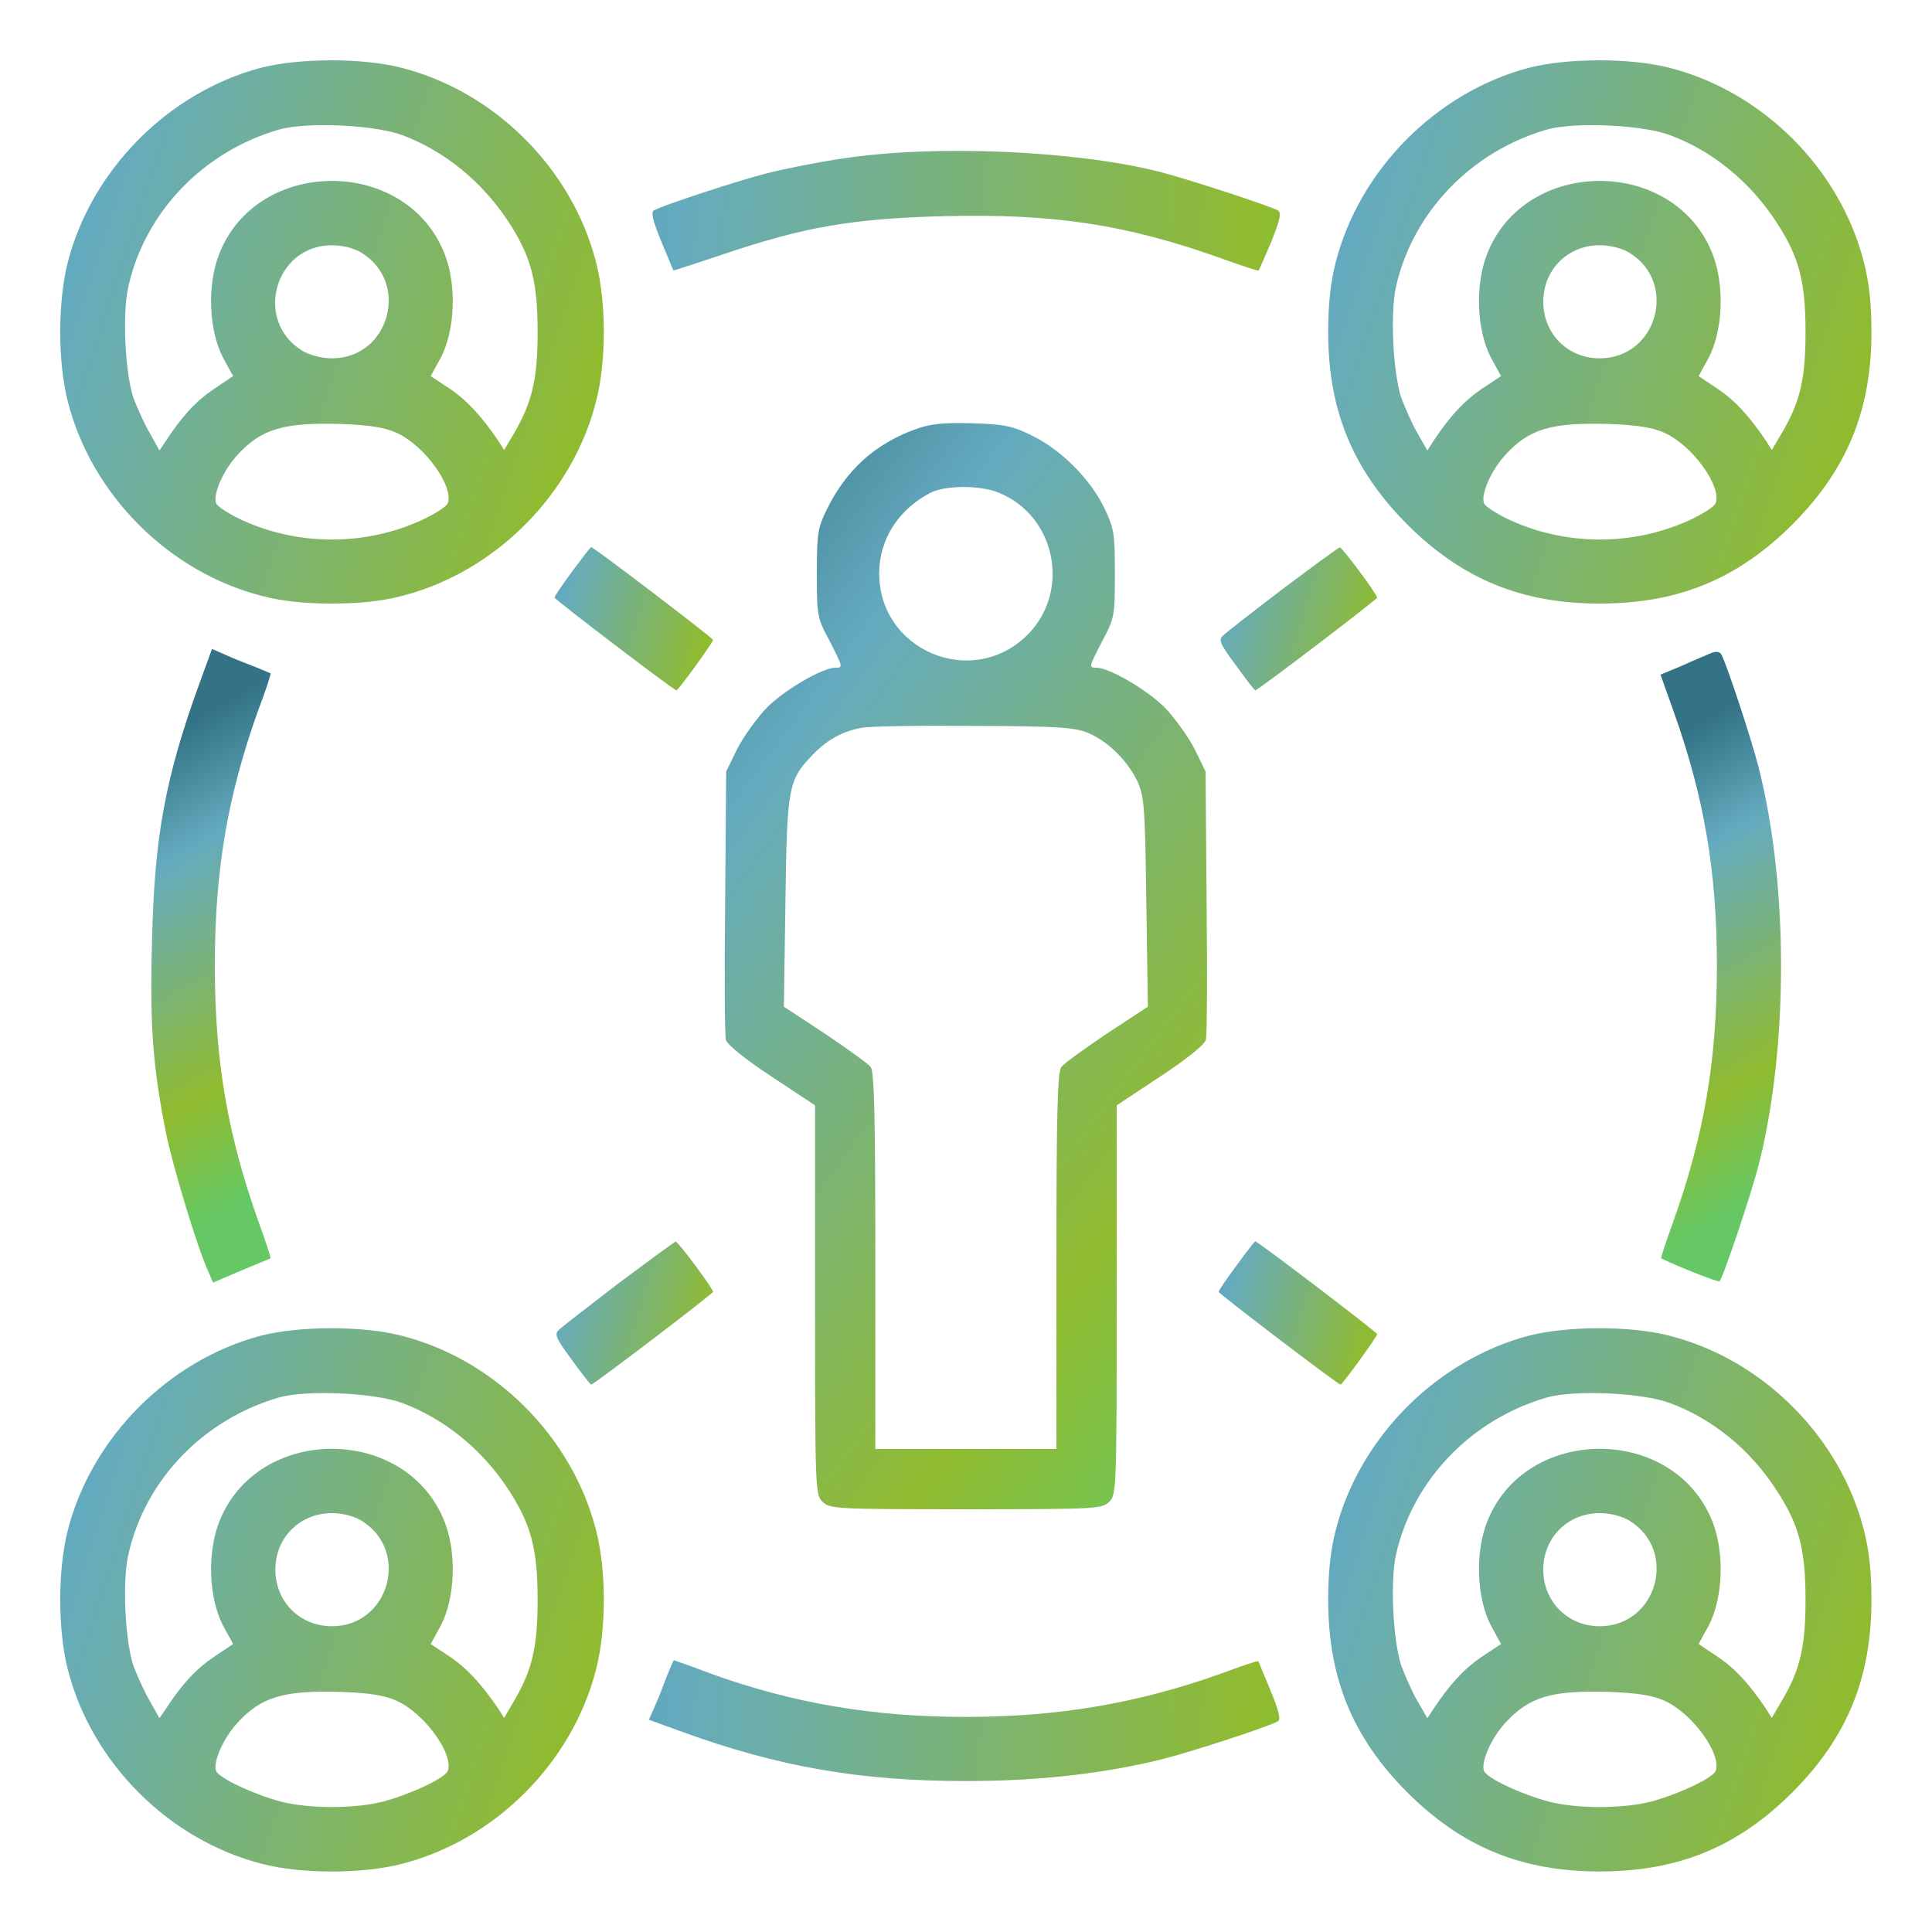 <svg width="75" height="75" viewBox="0 0 75 75" fill="none" xmlns="http://www.w3.org/2000/svg" xmlns:xlink="http://www.w3.org/1999/xlink">
	<desc>
			Created with Pixso.
	</desc>
	<defs>
		<clipPath id="clip196_254">
			<rect id="free-icon-interaction-2110618 1 (traced)" width="75" height="75" fill="white" fill-opacity="0"/>
		</clipPath>
		<linearGradient id="paint_linear_196_256_0" x1="32.284" y1="19.292" x2="-6.503" y2="6.491" gradientUnits="userSpaceOnUse">
			<stop stop-color="#65C865"/>
			<stop offset="0.25" stop-color="#90BB2F"/>
			<stop offset="0.75" stop-color="#65ABBF"/>
			<stop offset="1" stop-color="#337385"/>
		</linearGradient>
		<linearGradient id="paint_linear_196_257_0" x1="81.496" y1="19.292" x2="42.722" y2="6.491" gradientUnits="userSpaceOnUse">
			<stop stop-color="#65C865"/>
			<stop offset="0.25" stop-color="#90BB2F"/>
			<stop offset="0.75" stop-color="#65ABBF"/>
			<stop offset="1" stop-color="#337385"/>
		</linearGradient>
		<linearGradient id="paint_linear_196_258_0" x1="59.891" y1="9.593" x2="15.132" y2="6.773" gradientUnits="userSpaceOnUse">
			<stop stop-color="#65C865"/>
			<stop offset="0.25" stop-color="#90BB2F"/>
			<stop offset="0.75" stop-color="#65ABBF"/>
			<stop offset="1" stop-color="#337385"/>
		</linearGradient>
		<linearGradient id="paint_linear_196_259_0" x1="54.707" y1="50.307" x2="20.293" y2="24.715" gradientUnits="userSpaceOnUse">
			<stop stop-color="#65C865"/>
			<stop offset="0.25" stop-color="#90BB2F"/>
			<stop offset="0.75" stop-color="#65ABBF"/>
			<stop offset="1" stop-color="#337385"/>
		</linearGradient>
		<linearGradient id="paint_linear_196_260_0" x1="30.264" y1="25.713" x2="18.955" y2="22.334" gradientUnits="userSpaceOnUse">
			<stop stop-color="#65C865"/>
			<stop offset="0.25" stop-color="#90BB2F"/>
			<stop offset="0.75" stop-color="#65ABBF"/>
			<stop offset="1" stop-color="#337385"/>
		</linearGradient>
		<linearGradient id="paint_linear_196_261_0" x1="56.012" y1="25.716" x2="44.847" y2="22.346" gradientUnits="userSpaceOnUse">
			<stop stop-color="#65C865"/>
			<stop offset="0.25" stop-color="#90BB2F"/>
			<stop offset="0.75" stop-color="#65ABBF"/>
			<stop offset="1" stop-color="#337385"/>
		</linearGradient>
		<linearGradient id="paint_linear_196_262_0" x1="12.445" y1="44.956" x2="3.939" y2="30.029" gradientUnits="userSpaceOnUse">
			<stop stop-color="#65C865"/>
			<stop offset="0.25" stop-color="#90BB2F"/>
			<stop offset="0.75" stop-color="#65ABBF"/>
			<stop offset="1" stop-color="#337385"/>
		</linearGradient>
		<linearGradient id="paint_linear_196_263_0" x1="71.104" y1="44.946" x2="62.508" y2="30.114" gradientUnits="userSpaceOnUse">
			<stop stop-color="#65C865"/>
			<stop offset="0.25" stop-color="#90BB2F"/>
			<stop offset="0.75" stop-color="#65ABBF"/>
			<stop offset="1" stop-color="#337385"/>
		</linearGradient>
		<linearGradient id="paint_linear_196_264_0" x1="30.231" y1="52.669" x2="19.066" y2="49.299" gradientUnits="userSpaceOnUse">
			<stop stop-color="#65C865"/>
			<stop offset="0.25" stop-color="#90BB2F"/>
			<stop offset="0.75" stop-color="#65ABBF"/>
			<stop offset="1" stop-color="#337385"/>
		</linearGradient>
		<linearGradient id="paint_linear_196_265_0" x1="56.045" y1="52.666" x2="44.736" y2="49.287" gradientUnits="userSpaceOnUse">
			<stop stop-color="#65C865"/>
			<stop offset="0.25" stop-color="#90BB2F"/>
			<stop offset="0.75" stop-color="#65ABBF"/>
			<stop offset="1" stop-color="#337385"/>
		</linearGradient>
		<linearGradient id="paint_linear_196_266_0" x1="32.284" y1="68.514" x2="-6.503" y2="55.711" gradientUnits="userSpaceOnUse">
			<stop stop-color="#65C865"/>
			<stop offset="0.25" stop-color="#90BB2F"/>
			<stop offset="0.75" stop-color="#65ABBF"/>
			<stop offset="1" stop-color="#337385"/>
		</linearGradient>
		<linearGradient id="paint_linear_196_267_0" x1="81.496" y1="68.511" x2="42.722" y2="55.71" gradientUnits="userSpaceOnUse">
			<stop stop-color="#65C865"/>
			<stop offset="0.25" stop-color="#90BB2F"/>
			<stop offset="0.75" stop-color="#65ABBF"/>
			<stop offset="1" stop-color="#337385"/>
		</linearGradient>
		<linearGradient id="paint_linear_196_268_0" x1="59.918" y1="68.219" x2="14.941" y2="65.374" gradientUnits="userSpaceOnUse">
			<stop stop-color="#65C865"/>
			<stop offset="0.25" stop-color="#90BB2F"/>
			<stop offset="0.75" stop-color="#65ABBF"/>
			<stop offset="1" stop-color="#337385"/>
		</linearGradient>
	</defs>
	<rect id="free-icon-interaction-2110618 1 (traced)" width="75" height="75" fill="#FFFFFF" fill-opacity="0"/>
	<g clip-path="url(#clip196_254)">
		<path id="Vector" d="M10.13 2.63C6.54 3.58 3.55 6.59 2.63 10.19C2.24 11.73 2.24 14.04 2.63 15.58C3.55 19.21 6.56 22.22 10.19 23.14C10.97 23.34 11.82 23.43 12.89 23.43C13.96 23.43 14.8 23.34 15.58 23.14C19.21 22.22 22.22 19.21 23.14 15.58C23.54 14.04 23.54 11.73 23.14 10.19C22.22 6.56 19.21 3.55 15.58 2.63C14.07 2.24 11.63 2.25 10.13 2.63ZM15.6 5.24C17.25 5.85 18.73 7.06 19.76 8.64C20.62 9.97 20.87 10.92 20.87 12.89C20.87 14.72 20.66 15.61 19.95 16.83L19.57 17.47L19.35 17.12C18.7 16.17 18.16 15.57 17.49 15.11L16.72 14.6L17.12 13.87C17.66 12.81 17.73 11.11 17.28 9.91C15.83 6.06 9.94 6.06 8.49 9.91C8.04 11.11 8.11 12.81 8.65 13.87L9.05 14.6L8.29 15.11C7.61 15.57 7.07 16.15 6.43 17.13L6.19 17.49L5.83 16.84C5.61 16.47 5.33 15.84 5.18 15.45C4.86 14.48 4.74 12.2 4.98 11.14C5.62 8.24 7.89 5.88 10.83 5.03C11.87 4.73 14.51 4.84 15.6 5.24ZM14.03 9.81C15.93 10.97 15.11 13.91 12.89 13.91C12.49 13.91 12.04 13.79 11.74 13.62C9.84 12.46 10.66 9.52 12.89 9.52C13.28 9.52 13.74 9.63 14.03 9.81ZM15.39 16.8C16.47 17.28 17.63 18.88 17.38 19.54C17.34 19.65 16.96 19.9 16.52 20.12C14.25 21.22 11.52 21.22 9.25 20.12C8.81 19.9 8.43 19.65 8.39 19.54C8.26 19.2 8.65 18.29 9.19 17.69C10.13 16.65 11 16.39 13.27 16.46C14.34 16.5 14.92 16.59 15.39 16.8Z" fill="url(#paint_linear_196_256_0)" fill-opacity="1" fill-rule="nonzero"/>
		<path id="Vector" d="M59.35 2.63C55.76 3.58 52.77 6.59 51.85 10.19C51.65 10.97 51.56 11.82 51.56 12.89C51.56 15.93 52.51 18.23 54.63 20.36C56.76 22.48 59.06 23.43 62.1 23.43C65.15 23.43 67.45 22.48 69.58 20.36C71.7 18.23 72.65 15.93 72.65 12.89C72.65 11.82 72.56 10.97 72.36 10.19C71.44 6.56 68.43 3.55 64.8 2.63C63.29 2.24 60.84 2.25 59.35 2.63ZM64.81 5.24C66.47 5.85 67.95 7.06 68.97 8.64C69.84 9.97 70.09 10.92 70.09 12.89C70.09 14.72 69.88 15.61 69.16 16.83L68.78 17.47L68.56 17.12C67.92 16.17 67.38 15.57 66.7 15.11L65.94 14.6L66.34 13.87C66.88 12.81 66.95 11.11 66.5 9.91C65.05 6.06 59.16 6.06 57.71 9.91C57.26 11.11 57.33 12.81 57.87 13.87L58.27 14.6L57.5 15.11C56.83 15.57 56.29 16.15 55.64 17.13L55.41 17.49L55.04 16.84C54.82 16.47 54.55 15.84 54.4 15.45C54.08 14.48 53.96 12.2 54.19 11.14C54.84 8.24 57.11 5.88 60.05 5.03C61.09 4.73 63.73 4.84 64.81 5.24ZM63.25 9.81C65.15 10.97 64.33 13.91 62.1 13.91C60.86 13.91 59.91 12.96 59.91 11.71C59.91 10.47 60.86 9.52 62.1 9.52C62.5 9.52 62.95 9.63 63.25 9.81ZM64.61 16.8C65.69 17.28 66.85 18.88 66.6 19.54C66.56 19.65 66.18 19.9 65.74 20.12C63.47 21.22 60.74 21.22 58.47 20.12C58.03 19.9 57.65 19.65 57.61 19.54C57.48 19.2 57.87 18.29 58.41 17.69C59.35 16.65 60.21 16.39 62.49 16.46C63.55 16.5 64.14 16.59 64.61 16.8Z" fill="url(#paint_linear_196_257_0)" fill-opacity="1" fill-rule="nonzero"/>
		<path id="Vector" d="M32.73 6.15C31.77 6.29 30.43 6.56 29.79 6.72C28.66 7.01 25.75 7.96 25.38 8.17C25.26 8.24 25.35 8.59 25.67 9.37C25.92 9.97 26.13 10.48 26.14 10.5C26.14 10.51 27.01 10.23 28.05 9.88C31.2 8.81 33.1 8.48 36.69 8.39C40.92 8.29 43.71 8.71 47.41 10.03C48.19 10.31 48.85 10.53 48.86 10.5C48.88 10.48 49.1 9.97 49.35 9.39C49.68 8.55 49.76 8.26 49.61 8.17C49.35 8.01 46.08 6.94 44.98 6.66C41.71 5.84 36.28 5.61 32.73 6.15Z" fill="url(#paint_linear_196_258_0)" fill-opacity="1" fill-rule="nonzero"/>
		<path id="Vector" d="M35.49 16.68C33.95 17.25 32.85 18.25 32.1 19.77C31.74 20.5 31.71 20.72 31.71 22.26C31.71 23.87 31.72 23.99 32.19 24.85C32.73 25.91 32.73 25.92 32.43 25.92C31.93 25.92 30.49 26.76 29.79 27.45C29.39 27.86 28.87 28.59 28.62 29.07L28.19 29.95L28.15 35C28.12 37.77 28.13 40.19 28.18 40.37C28.22 40.54 28.91 41.11 29.95 41.79L31.64 42.91L31.64 50.46C31.64 57.81 31.65 58.02 31.93 58.3C32.21 58.57 32.41 58.59 37.5 58.59C42.58 58.59 42.78 58.57 43.06 58.3C43.34 58.02 43.35 57.81 43.35 50.46L43.35 42.91L45.04 41.79C46.08 41.11 46.77 40.54 46.81 40.37C46.86 40.19 46.87 37.77 46.84 35L46.8 29.95L46.37 29.07C46.12 28.59 45.6 27.86 45.2 27.45C44.5 26.76 43.06 25.92 42.56 25.92C42.26 25.92 42.26 25.91 42.81 24.85C43.27 23.99 43.28 23.87 43.28 22.26C43.28 20.69 43.25 20.52 42.86 19.7C42.3 18.57 41.19 17.46 40.06 16.91C39.3 16.53 38.99 16.47 37.71 16.43C36.56 16.4 36.09 16.46 35.49 16.68ZM38.78 19.13C41.03 20.05 41.58 23.04 39.82 24.71C37.67 26.74 34.13 25.23 34.13 22.26C34.13 20.94 34.87 19.79 36.1 19.14C36.67 18.83 38.08 18.83 38.78 19.13ZM42.26 28.46C43.05 28.81 43.76 29.53 44.15 30.32C44.42 30.93 44.45 31.27 44.5 35.03L44.56 39.08L42.96 40.13C42.09 40.72 41.29 41.29 41.2 41.42C41.05 41.6 41.01 43.33 41.01 48.95L41.01 56.25L37.5 56.25L33.98 56.25L33.98 48.95C33.98 43.33 33.94 41.6 33.8 41.42C33.7 41.29 32.9 40.72 32.03 40.13L30.43 39.08L30.49 35.03C30.55 30.55 30.6 30.29 31.53 29.32C32.1 28.72 32.71 28.38 33.47 28.25C33.79 28.19 35.77 28.16 37.86 28.18C41.14 28.19 41.74 28.24 42.26 28.46Z" fill="url(#paint_linear_196_259_0)" fill-opacity="1" fill-rule="nonzero"/>
		<path id="Vector" d="M22.22 22.17C21.84 22.69 21.53 23.14 21.53 23.2C21.53 23.27 26.16 26.8 26.26 26.8C26.33 26.8 27.68 24.94 27.68 24.84C27.68 24.77 23.05 21.24 22.95 21.24C22.92 21.24 22.6 21.66 22.22 22.17Z" fill="url(#paint_linear_196_260_0)" fill-opacity="1" fill-rule="nonzero"/>
		<path id="Vector" d="M49.8 22.86C48.63 23.75 47.59 24.56 47.47 24.68C47.29 24.84 47.37 25.01 47.98 25.83C48.36 26.36 48.7 26.8 48.73 26.8C48.83 26.8 53.46 23.27 53.46 23.2C53.46 23.07 52.1 21.24 52.01 21.25C51.97 21.25 50.97 21.98 49.8 22.86Z" fill="url(#paint_linear_196_261_0)" fill-opacity="1" fill-rule="nonzero"/>
		<path id="Vector" d="M7.76 26.48C6.41 30.19 5.99 32.49 5.9 36.57C5.81 39.85 5.94 41.46 6.45 44.01C6.73 45.36 7.67 48.47 8.1 49.39L8.27 49.79L9.37 49.32C9.97 49.07 10.48 48.86 10.5 48.85C10.53 48.83 10.31 48.19 10.03 47.41C8.84 44.07 8.34 41.19 8.34 37.5C8.34 33.79 8.83 30.93 10.01 27.61C10.31 26.82 10.53 26.16 10.5 26.14C10.48 26.13 10.21 26.01 9.88 25.88C9.56 25.76 9.06 25.56 8.75 25.42L8.23 25.19L7.76 26.48Z" fill="url(#paint_linear_196_262_0)" fill-opacity="1" fill-rule="nonzero"/>
		<path id="Vector" d="M66.43 25.35C66.26 25.43 65.75 25.63 65.3 25.84L64.46 26.19L64.96 27.59C66.15 30.92 66.65 33.82 66.65 37.5C66.65 41.19 66.15 44.07 64.96 47.41C64.68 48.19 64.46 48.83 64.49 48.85C65 49.11 66.7 49.79 66.75 49.74C66.89 49.61 67.98 46.36 68.27 45.23C69.43 40.66 69.43 34.35 68.27 29.79C67.98 28.65 67.01 25.73 66.82 25.4C66.75 25.29 66.62 25.28 66.43 25.35Z" fill="url(#paint_linear_196_263_0)" fill-opacity="1" fill-rule="nonzero"/>
		<path id="Vector" d="M24.02 49.81C22.85 50.71 21.81 51.51 21.69 51.63C21.51 51.79 21.59 51.97 22.2 52.79C22.58 53.32 22.92 53.75 22.95 53.75C23.05 53.75 27.68 50.22 27.68 50.15C27.68 50.02 26.32 48.19 26.23 48.2C26.19 48.2 25.19 48.94 24.02 49.81Z" fill="url(#paint_linear_196_264_0)" fill-opacity="1" fill-rule="nonzero"/>
		<path id="Vector" d="M48 49.13C47.62 49.64 47.31 50.09 47.31 50.15C47.31 50.22 51.94 53.75 52.04 53.75C52.11 53.75 53.46 51.89 53.46 51.79C53.46 51.72 48.83 48.19 48.73 48.19C48.7 48.19 48.38 48.61 48 49.13Z" fill="url(#paint_linear_196_265_0)" fill-opacity="1" fill-rule="nonzero"/>
		<path id="Vector" d="M10.13 51.85C6.54 52.8 3.55 55.81 2.63 59.41C2.24 60.95 2.24 63.26 2.63 64.8C3.55 68.43 6.56 71.44 10.19 72.36C11.73 72.75 14.04 72.75 15.58 72.36C19.21 71.44 22.22 68.43 23.14 64.8C23.54 63.26 23.54 60.95 23.14 59.41C22.22 55.78 19.21 52.77 15.58 51.85C14.07 51.46 11.63 51.47 10.13 51.85ZM15.6 54.46C17.25 55.07 18.73 56.27 19.76 57.86C20.62 59.19 20.87 60.14 20.87 62.1C20.87 63.94 20.66 64.83 19.95 66.04L19.57 66.69L19.35 66.34C18.7 65.39 18.16 64.79 17.49 64.33L16.72 63.82L17.12 63.09C17.66 62.03 17.73 60.33 17.28 59.13C15.83 55.28 9.94 55.28 8.49 59.13C8.04 60.33 8.11 62.03 8.65 63.09L9.05 63.82L8.29 64.33C7.61 64.79 7.07 65.37 6.43 66.35L6.19 66.7L5.83 66.06C5.61 65.69 5.33 65.06 5.18 64.67C4.86 63.7 4.74 61.42 4.98 60.36C5.62 57.46 7.89 55.1 10.83 54.25C11.87 53.95 14.51 54.06 15.6 54.46ZM14.03 59.03C15.93 60.19 15.11 63.13 12.89 63.13C11.64 63.13 10.69 62.18 10.69 60.93C10.69 59.69 11.64 58.74 12.89 58.74C13.28 58.74 13.74 58.85 14.03 59.03ZM15.39 66.02C16.47 66.5 17.63 68.1 17.38 68.75C17.27 69.03 15.92 69.66 14.86 69.94C13.75 70.22 12.02 70.22 10.91 69.94C9.85 69.66 8.51 69.03 8.39 68.75C8.26 68.42 8.65 67.51 9.19 66.91C10.13 65.87 11 65.61 13.27 65.68C14.34 65.72 14.92 65.81 15.39 66.02Z" fill="url(#paint_linear_196_266_0)" fill-opacity="1" fill-rule="nonzero"/>
		<path id="Vector" d="M59.35 51.85C55.76 52.8 52.77 55.81 51.85 59.41C51.65 60.19 51.56 61.04 51.56 62.1C51.56 65.15 52.51 67.45 54.63 69.58C56.76 71.7 59.06 72.65 62.1 72.65C65.15 72.65 67.45 71.7 69.58 69.58C71.7 67.45 72.65 65.15 72.65 62.1C72.65 61.04 72.56 60.19 72.36 59.41C71.44 55.78 68.43 52.77 64.8 51.85C63.29 51.46 60.84 51.47 59.35 51.85ZM64.81 54.46C66.47 55.07 67.95 56.27 68.97 57.86C69.84 59.19 70.09 60.14 70.09 62.1C70.09 63.94 69.88 64.83 69.16 66.04L68.78 66.69L68.56 66.34C67.92 65.39 67.38 64.79 66.7 64.33L65.94 63.82L66.34 63.09C66.88 62.03 66.95 60.33 66.5 59.13C65.05 55.28 59.16 55.28 57.71 59.13C57.26 60.33 57.33 62.03 57.87 63.09L58.27 63.82L57.5 64.33C56.83 64.79 56.29 65.37 55.64 66.35L55.41 66.7L55.04 66.06C54.82 65.69 54.55 65.06 54.4 64.67C54.08 63.7 53.96 61.42 54.19 60.36C54.84 57.46 57.11 55.1 60.05 54.25C61.09 53.95 63.73 54.06 64.81 54.46ZM63.25 59.03C65.15 60.19 64.33 63.13 62.1 63.13C60.86 63.13 59.91 62.18 59.91 60.93C59.91 59.69 60.86 58.74 62.1 58.74C62.5 58.74 62.95 58.85 63.25 59.03ZM64.61 66.02C65.69 66.5 66.85 68.1 66.6 68.75C66.48 69.03 65.14 69.66 64.08 69.94C62.97 70.22 61.24 70.22 60.13 69.94C59.07 69.66 57.72 69.03 57.61 68.75C57.48 68.42 57.87 67.51 58.41 66.91C59.35 65.87 60.21 65.61 62.49 65.68C63.55 65.72 64.14 65.81 64.61 66.02Z" fill="url(#paint_linear_196_267_0)" fill-opacity="1" fill-rule="nonzero"/>
		<path id="Vector" d="M25.89 65.06C25.76 65.41 25.56 65.93 25.42 66.24L25.19 66.76L26.48 67.23C30.23 68.59 33.38 69.14 37.5 69.14C40.38 69.14 42.94 68.84 45.2 68.27C46.33 67.98 49.24 67.03 49.61 66.82C49.73 66.75 49.64 66.4 49.32 65.62C49.07 65.02 48.86 64.51 48.85 64.49C48.83 64.46 48.17 64.68 47.37 64.98C44.16 66.12 41.1 66.65 37.5 66.65C33.88 66.65 30.79 66.12 27.62 64.98C26.83 64.68 26.17 64.45 26.16 64.45C26.14 64.45 26.03 64.73 25.89 65.06Z" fill="url(#paint_linear_196_268_0)" fill-opacity="1" fill-rule="nonzero"/>
	</g>
</svg>
